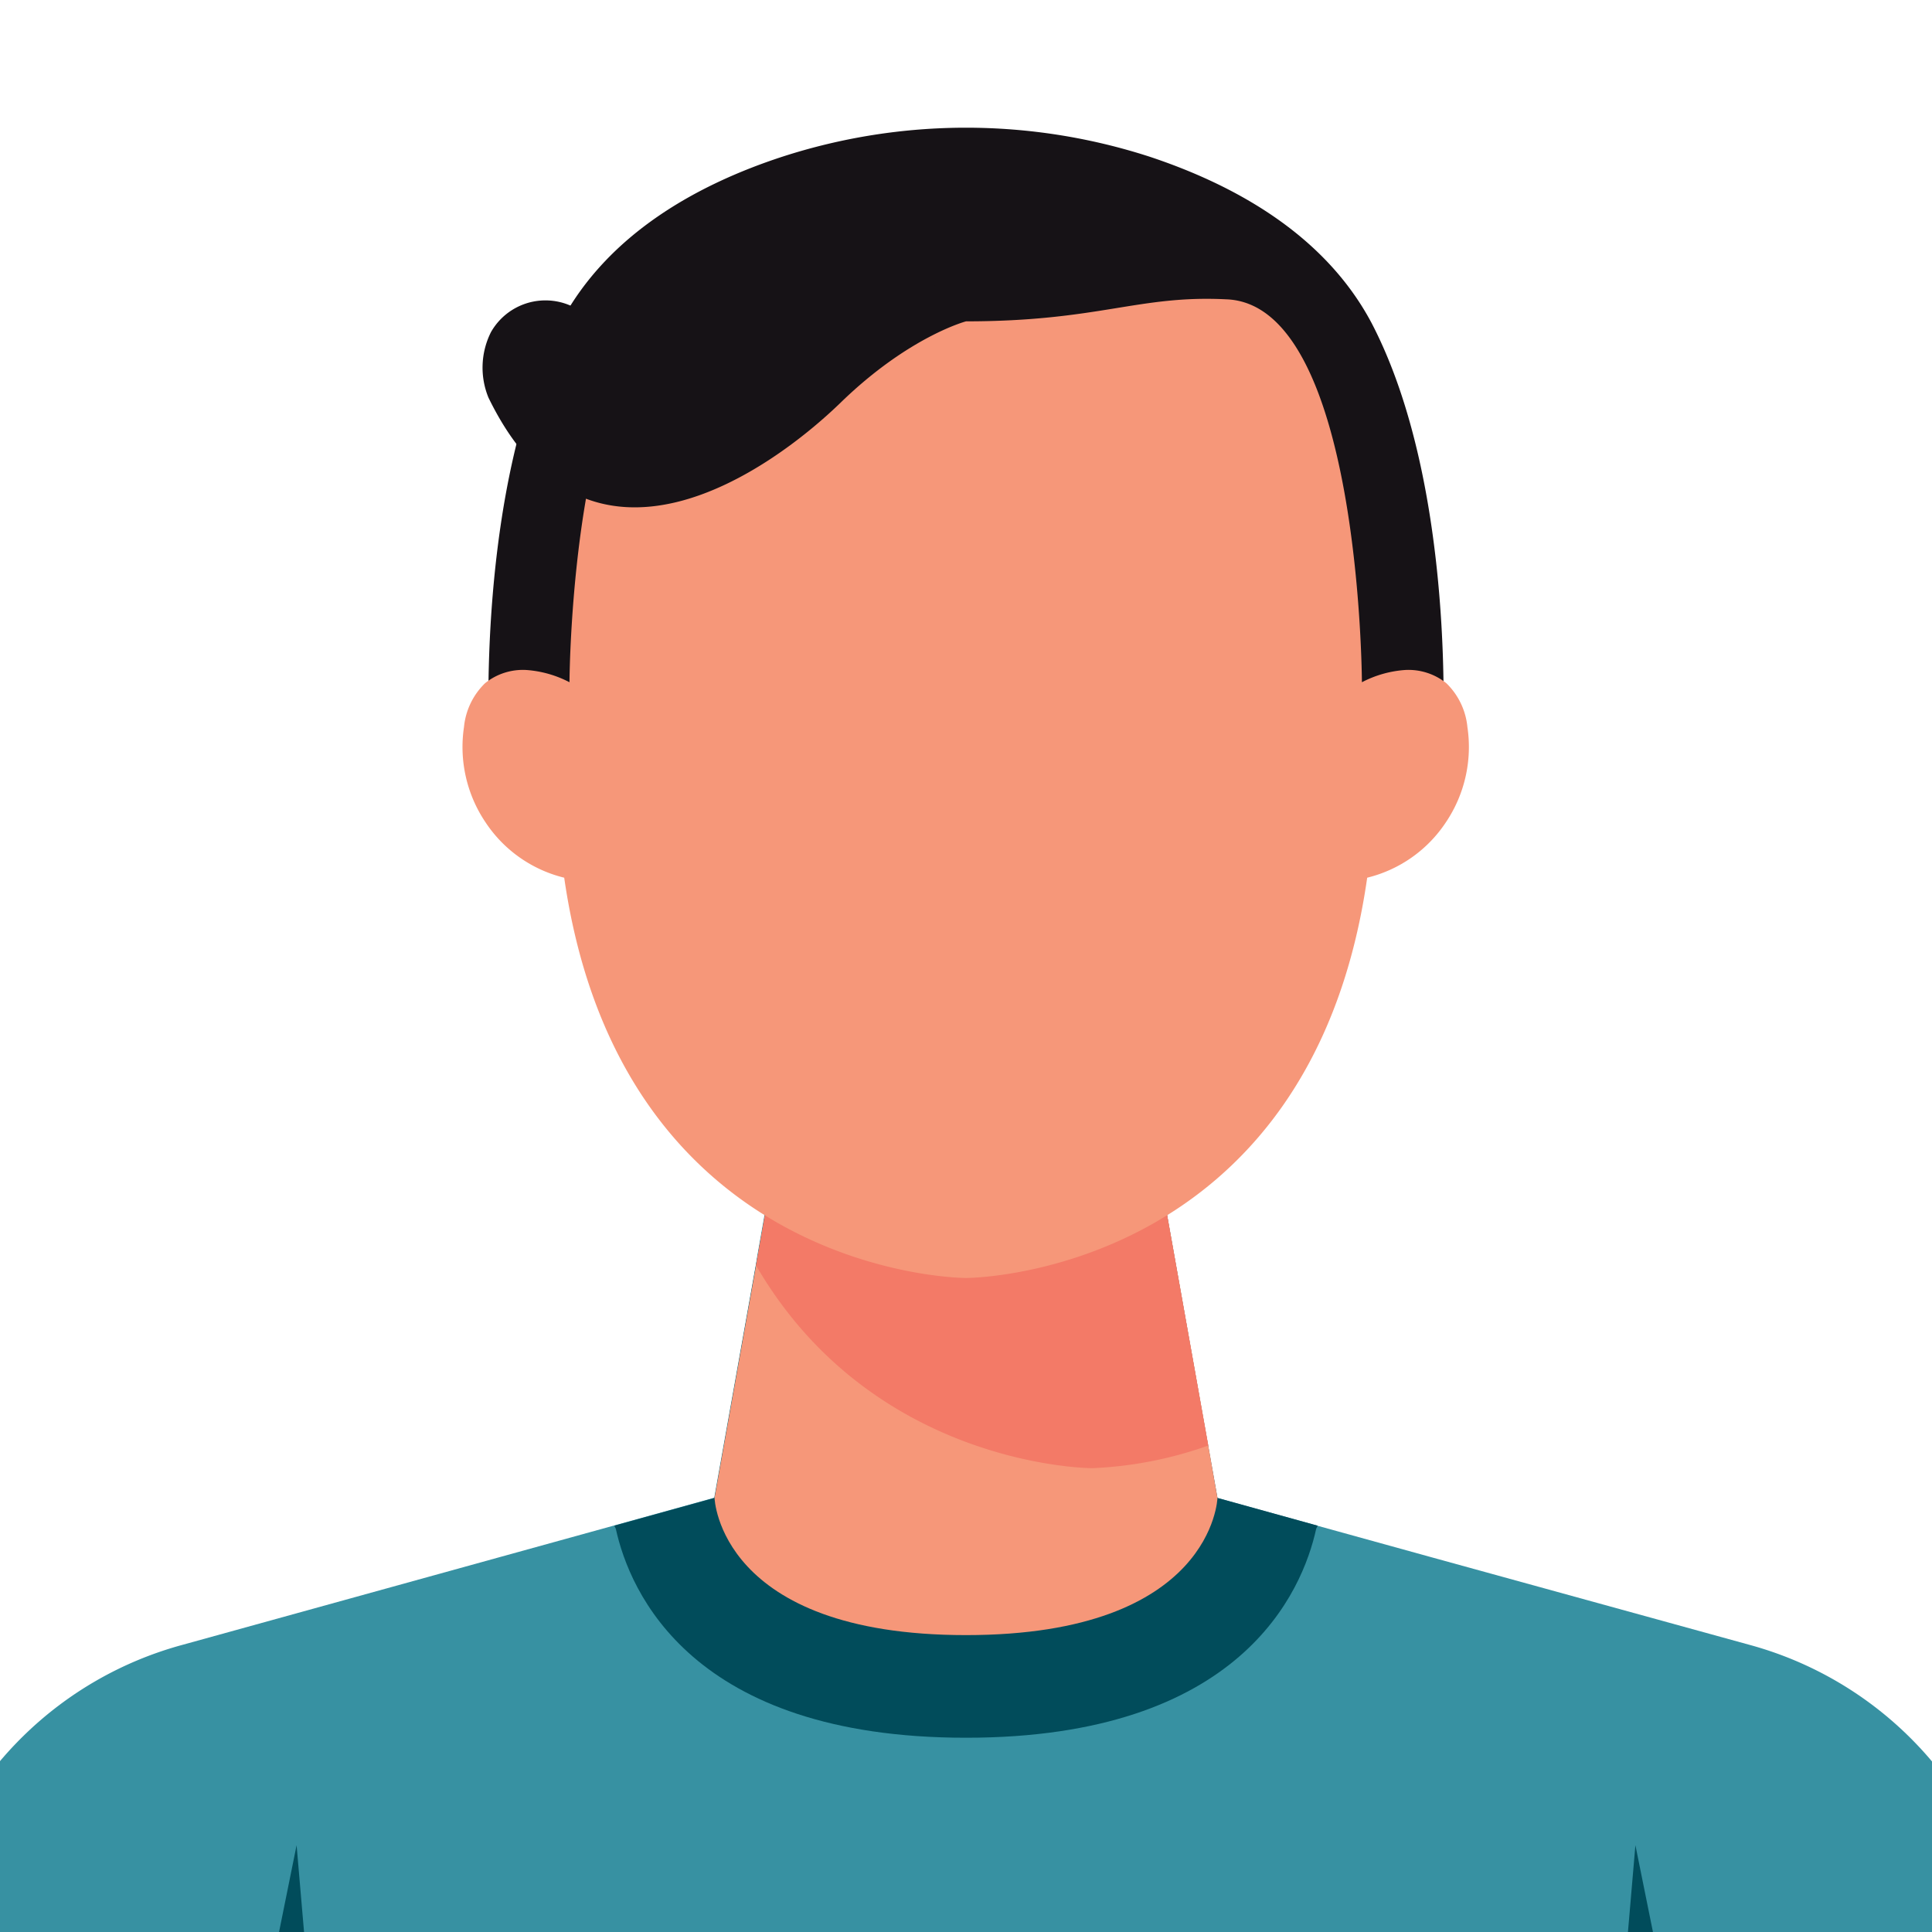 <svg id="Layer_1" data-name="Layer 1" xmlns="http://www.w3.org/2000/svg" xmlns:xlink="http://www.w3.org/1999/xlink" viewBox="0 0 128 128"><defs><style>.cls-1{fill:none;}.cls-2{clip-path:url(#clip-path);}.cls-3{fill:#3791a2;}.cls-4{fill:#014c5b;}.cls-5{fill:#f69779;}.cls-6{fill:#f37a67;}.cls-7{fill:#161216;}</style><clipPath id="clip-path"><rect class="cls-1" width="128.67" height="128.67"/></clipPath></defs><g class="cls-2"><path class="cls-3" d="M132.63,125.26a87.73,87.73,0,0,1-20,18.21c-2.08,1.4-4.23,2.69-6.45,3.91a88.31,88.31,0,0,1-84.38,0c-2.22-1.22-4.37-2.51-6.45-3.91a87.73,87.73,0,0,1-20-18.21A24.06,24.06,0,0,1,12,109l21.12-5.84,7.56-2.09,6.64-1.84,2.75-15.4.1-.61.48-2.72,1-5.75L64,79.57l12.3-4.81,1,5.75,2.72,15.26.61,3.47,6.64,1.84,7.56,2.09L116,109A24.06,24.06,0,0,1,132.63,125.26Z"/><path class="cls-4" d="M87.3,101.08l-.1.21c-.91,4.15-5,13.84-23.2,13.84s-22.29-9.69-23.2-13.84l-.1-.21,6.64-1.84L51.7,74.76,64,79.57l12.3-4.81,4.36,24.48Z"/><path class="cls-5" d="M80.66,99.24s-.27,9.09-16.66,9.09-16.66-9.09-16.66-9.09l2.75-15.4,1.61-9.08L64,79.57l12.3-4.81,3.75,21Z"/><path class="cls-6" d="M80.05,95.77a26,26,0,0,1-7.69,1.5s-14.47,0-22.27-13.43l1.61-9.08L64,79.57l12.3-4.81Z"/><path class="cls-7" d="M90.86,21.38c-3.14-5.9-9.16-9.16-14.7-11a39.47,39.47,0,0,0-24.32,0c-5.54,1.81-11.56,5.07-14.7,11C31.45,32.27,32.42,49.2,32.42,49.2l5.93,6.29L64,52.24l25.65,3.25,5.93-6.29S96.55,32.27,90.86,21.38Z"/><path class="cls-5" d="M97.22,48.17a4.68,4.68,0,0,0-1.39-2.9,4,4,0,0,0-2.76-.88,7.3,7.3,0,0,0-2.84.81s-.09-25.08-9-25.37c-5.83-.29-8.42,1.46-17.25,1.46s-11.42-1.75-17.25-1.46c-8.89.29-9,25.37-9,25.37a7.3,7.3,0,0,0-2.84-.81,4,4,0,0,0-2.76.88,4.68,4.68,0,0,0-1.39,2.9,8.93,8.93,0,0,0,1.42,6.3,8.74,8.74,0,0,0,5.22,3.68C41.21,84.67,64,84.67,64,84.67s22.79,0,26.58-26.52a8.74,8.74,0,0,0,5.22-3.68A8.93,8.93,0,0,0,97.22,48.17Z"/><path class="cls-7" d="M64,21.29s-3.79,1-8.29,5.37S39,40,32.36,26.34A5.24,5.24,0,0,1,32.53,22a4.15,4.15,0,0,1,6.88-.5A5.09,5.09,0,0,1,42,17a4.53,4.53,0,0,1,4.83.42,4,4,0,0,1,1.31-2.71,3.63,3.63,0,0,1,2.66-1,7.35,7.35,0,0,1,3.5,1.49l2.45,1.62A9.63,9.63,0,0,1,64,21.29Z"/><path class="cls-4" d="M21.81,147.38c-2.22-1.22-4.37-2.51-6.45-3.91l4.29-21.22Z"/><path class="cls-4" d="M112.64,143.47c-2.08,1.4-4.23,2.69-6.45,3.91l2.16-25.13Z"/></g></svg>